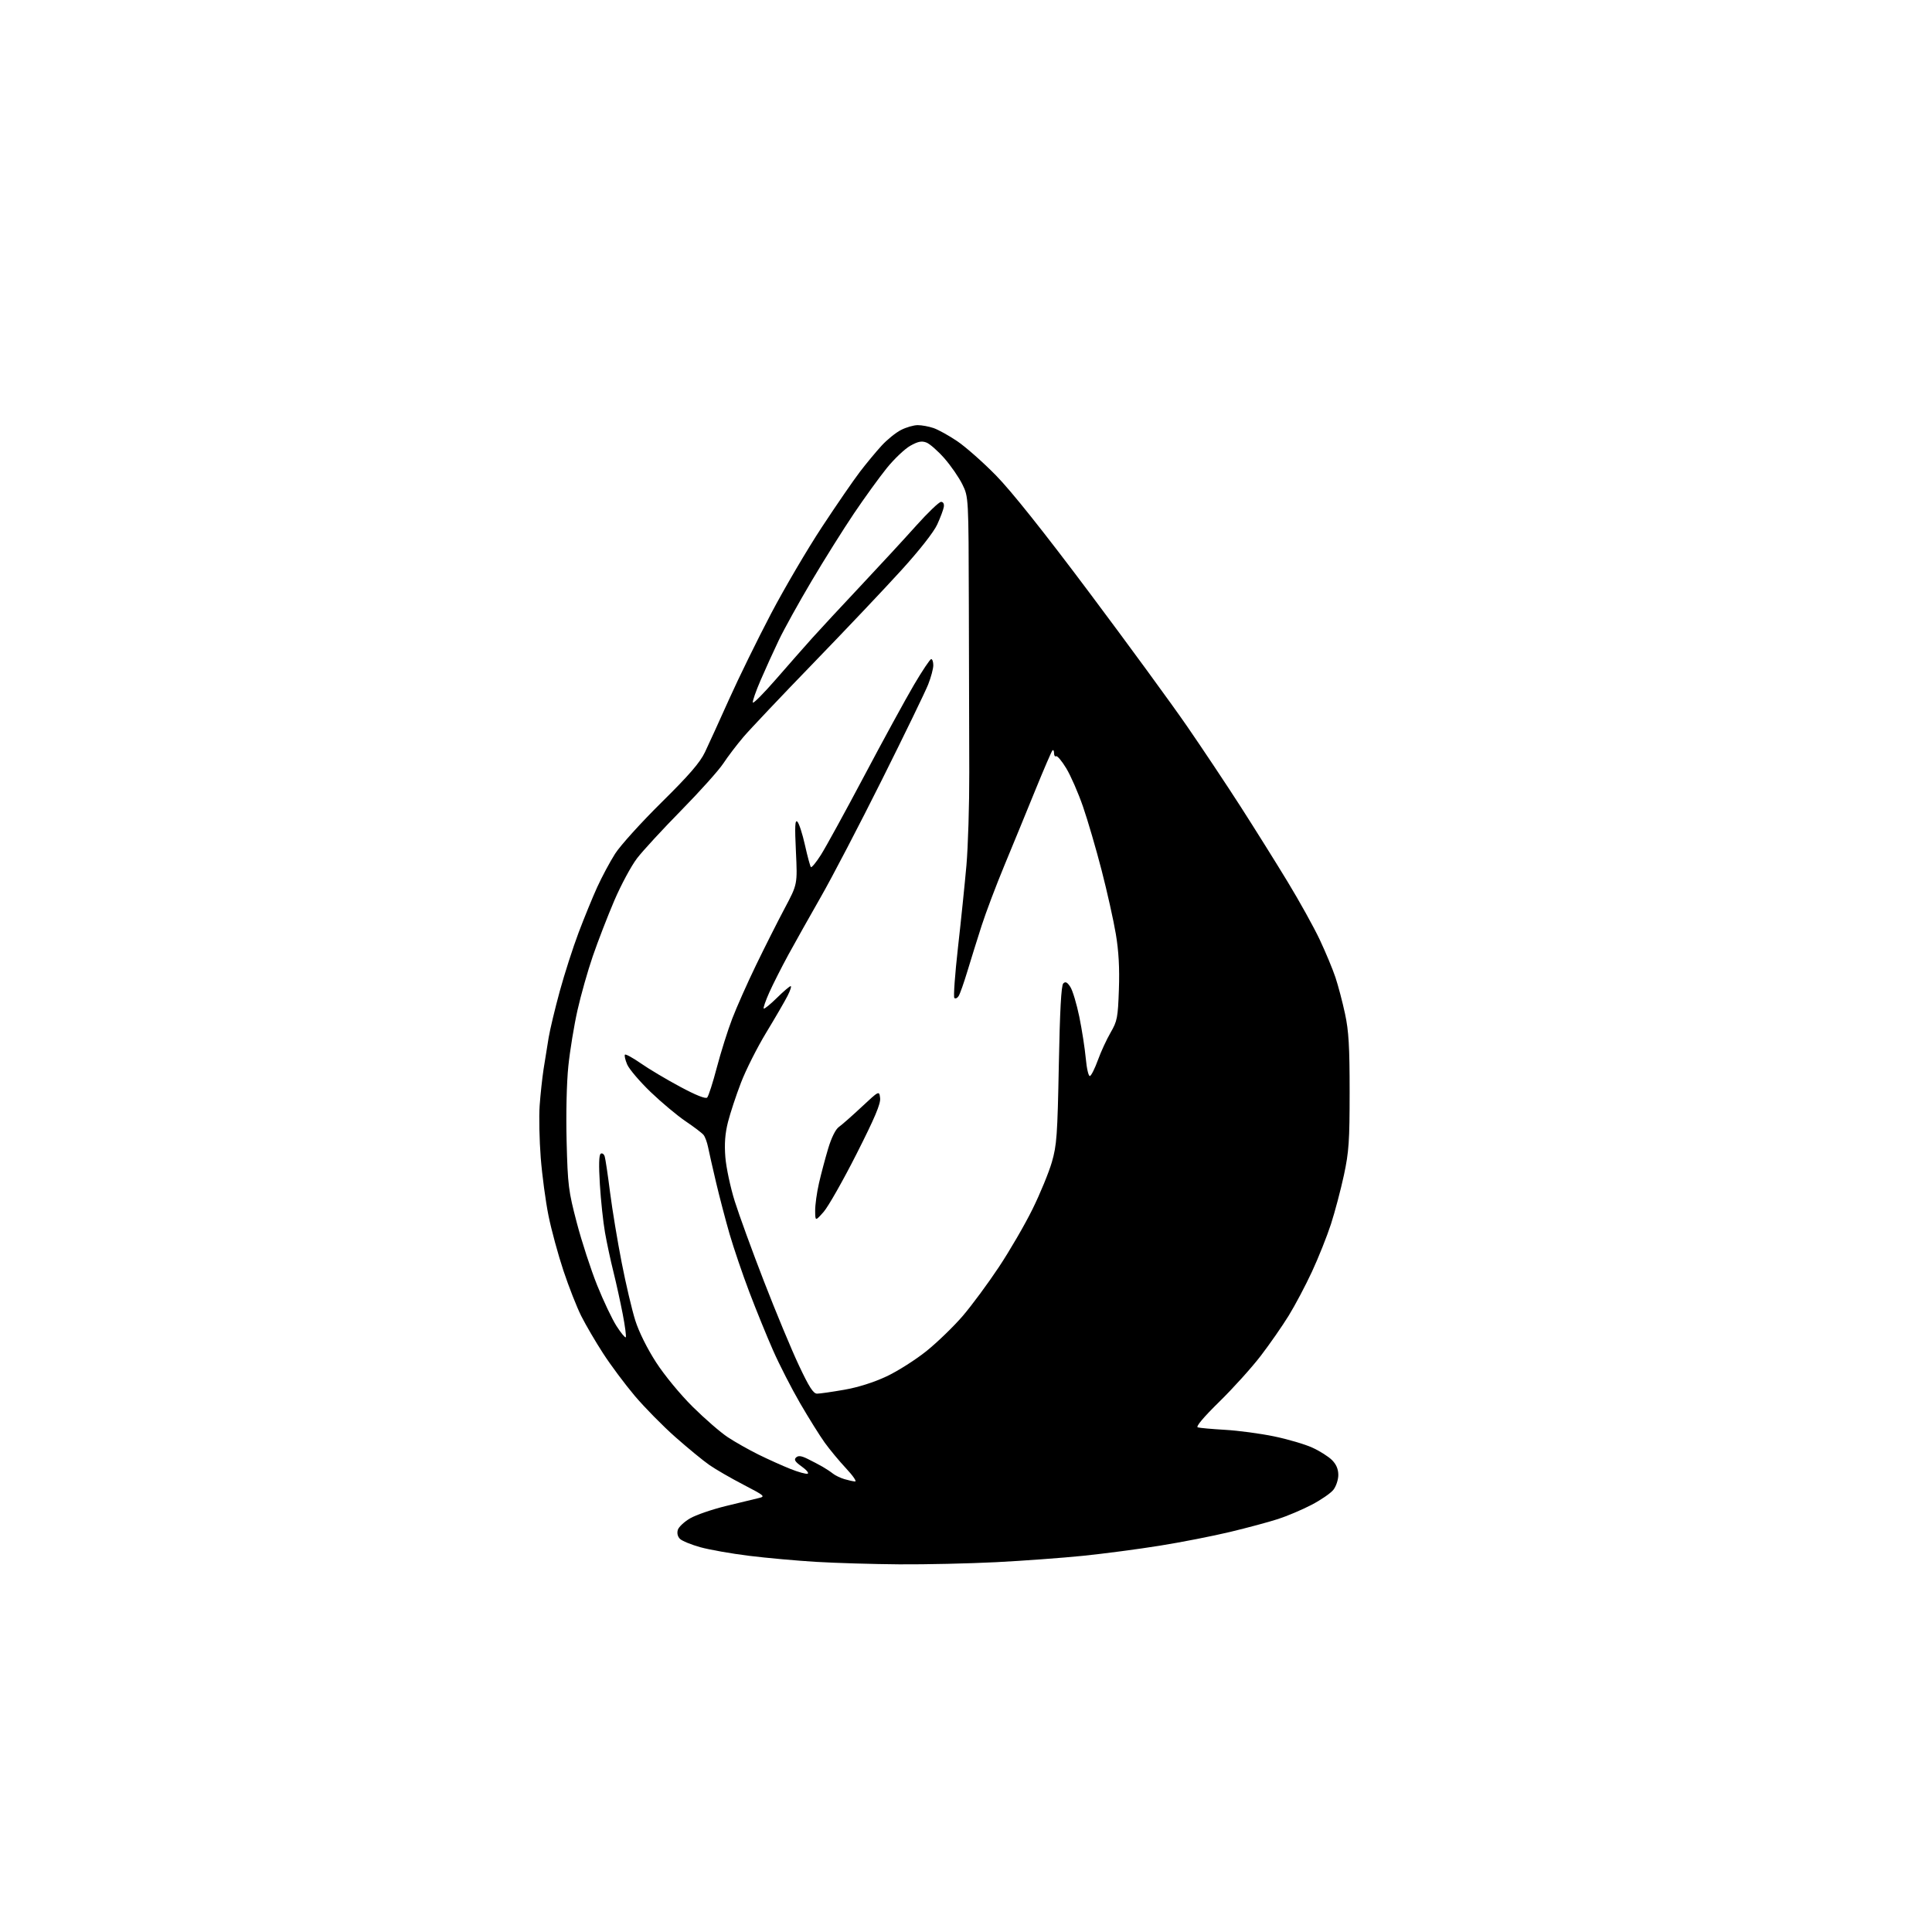 <?xml version="1.0" encoding="UTF-8" standalone="no"?>
<svg 
  version="1.1" 
  xmlns="http://www.w3.org/2000/svg" 
  xmlns:xlink="http://www.w3.org/1999/xlink" 
  xmlns:svg="http://www.w3.org/2000/svg"
  xmlns:rdf="http://www.w3.org/1999/02/22-rdf-syntax-ns#"
  xmlns:cc="http://creativecommons.org/ns#"
  xmlns:dc="http://purl.org/dc/elements/1.1/"
  viewBox="0 0 768 768"
  width="768"
  height="768"
>
<style>svg {background-color: white; }</style>"
<path stroke="none" fill="black" fill-rule="evenodd" d="M357.50,621.85C347.05,621.77 332.20,621.33 324.50,620.87C316.80,620.41 304.78,619.33 297.78,618.46C290.79,617.60 282.07,616.06 278.42,615.05C274.77,614.04 271.11,612.54 270.29,611.72C269.36,610.79 269.05,609.43 269.46,608.11C269.83,606.96 272.02,604.91 274.32,603.57C276.62,602.23 283.00,600.03 288.50,598.68C294.00,597.32 299.84,595.91 301.49,595.53C304.35,594.87 304.09,594.64 295.49,590.17C290.54,587.60 284.48,584.09 282.00,582.37C279.52,580.65 273.45,575.66 268.49,571.28C263.53,566.90 256.28,559.53 252.36,554.91C248.45,550.28 242.77,542.67 239.75,538.00C236.72,533.33 232.81,526.63 231.05,523.13C229.29,519.63 226.11,511.53 223.98,505.13C221.85,498.73 219.17,488.87 218.03,483.22C216.89,477.56 215.50,467.21 214.95,460.22C214.41,453.22 214.21,443.90 214.52,439.50C214.83,435.10 215.54,428.57 216.08,425.00C216.63,421.43 217.53,415.80 218.09,412.50C218.64,409.20 220.64,400.88 222.52,394.00C224.40,387.12 227.76,376.67 229.99,370.76C232.22,364.86 235.55,356.71 237.40,352.65C239.25,348.60 242.44,342.63 244.50,339.39C246.56,336.15 254.85,326.98 262.93,319.00C273.97,308.10 278.26,303.13 280.23,299.00C281.68,295.98 285.99,286.50 289.83,277.95C293.67,269.40 301.17,254.10 306.49,243.96C311.82,233.82 320.93,218.32 326.73,209.51C332.53,200.70 339.34,190.80 341.87,187.50C344.40,184.20 348.25,179.55 350.44,177.17C352.62,174.78 356.10,171.97 358.17,170.92C360.23,169.86 363.22,169.00 364.81,169.00C366.40,169.00 369.23,169.52 371.10,170.16C372.97,170.80 377.20,173.14 380.50,175.37C383.80,177.59 390.72,183.70 395.88,188.95C402.02,195.21 414.81,211.25 432.98,235.50C448.23,255.85 465.74,279.80 471.89,288.72C478.04,297.64 487.63,312.04 493.21,320.72C498.78,329.40 507.17,342.80 511.84,350.50C516.52,358.20 522.26,368.55 524.60,373.50C526.93,378.45 529.75,385.20 530.85,388.50C531.95,391.80 533.67,398.32 534.67,403.00C536.14,409.81 536.50,415.98 536.50,434.00C536.50,453.63 536.21,457.86 534.23,467.12C532.97,472.96 530.65,481.73 529.07,486.62C527.48,491.50 524.09,500.00 521.53,505.50C518.98,511.00 514.81,518.88 512.27,523.00C509.73,527.12 504.72,534.33 501.14,539.00C497.55,543.67 490.15,551.88 484.68,557.23C478.45,563.34 475.26,567.13 476.13,567.40C476.88,567.64 481.77,568.08 487.00,568.38C492.23,568.68 500.98,569.85 506.45,570.98C511.92,572.11 518.78,574.13 521.68,575.46C524.59,576.78 528.10,579.01 529.48,580.39C531.19,582.10 532.00,584.01 532.00,586.32C532.00,588.20 531.12,590.85 530.04,592.22C528.97,593.59 525.03,596.29 521.29,598.23C517.56,600.17 511.57,602.70 508.00,603.85C504.43,605.01 495.88,607.31 489.00,608.96C482.12,610.61 469.52,613.08 461.00,614.44C452.48,615.81 438.75,617.62 430.50,618.46C422.25,619.30 406.73,620.44 396.00,620.99C385.27,621.53 367.95,621.92 357.50,621.85zM339.90,588.91C340.66,588.96 339.08,586.64 336.37,583.75C333.67,580.86 329.84,576.25 327.86,573.50C325.88,570.75 321.48,563.70 318.07,557.83C314.66,551.96 309.82,542.51 307.32,536.83C304.81,531.15 300.56,520.70 297.87,513.62C295.18,506.53 291.66,496.18 290.04,490.62C288.43,485.05 286.00,475.77 284.64,470.00C283.28,464.23 281.85,457.93 281.47,456.00C281.08,454.07 280.28,451.89 279.67,451.14C279.07,450.40 275.86,447.96 272.54,445.72C269.22,443.48 262.96,438.24 258.62,434.08C254.29,429.91 250.10,424.99 249.31,423.14C248.53,421.29 248.13,419.54 248.43,419.24C248.73,418.94 251.57,420.50 254.74,422.70C257.91,424.91 264.92,429.09 270.32,431.98C276.61,435.36 280.49,436.91 281.11,436.29C281.64,435.76 283.37,430.39 284.95,424.35C286.54,418.31 289.29,409.57 291.07,404.94C292.85,400.30 297.14,390.65 300.61,383.50C304.07,376.35 309.18,366.23 311.96,361.00C317.01,351.50 317.01,351.50 316.39,338.50C315.90,328.40 316.03,325.75 316.96,326.63C317.62,327.25 318.99,331.45 319.99,335.96C320.99,340.46 322.06,344.39 322.35,344.68C322.64,344.98 324.43,342.81 326.31,339.86C328.19,336.91 335.93,322.80 343.51,308.50C351.08,294.20 359.99,277.89 363.31,272.25C366.63,266.61 369.72,262.00 370.17,262.00C370.63,262.00 371.00,263.11 371.00,264.46C371.00,265.82 370.08,269.25 368.96,272.09C367.84,274.93 359.59,291.94 350.63,309.88C341.67,327.82 330.73,348.80 326.32,356.50C321.92,364.20 316.10,374.55 313.40,379.50C310.71,384.45 307.29,391.19 305.82,394.48C304.34,397.78 303.34,400.67 303.59,400.92C303.84,401.17 306.19,399.27 308.81,396.69C311.43,394.11 313.90,392.00 314.30,392.00C314.71,392.00 314.15,393.75 313.06,395.88C311.97,398.01 308.16,404.59 304.58,410.48C301.00,416.38 296.49,425.33 294.56,430.36C292.62,435.39 290.30,442.43 289.39,446.00C288.22,450.64 287.92,454.65 288.34,460.00C288.67,464.12 290.35,472.00 292.07,477.50C293.80,483.00 299.05,497.40 303.74,509.50C308.43,521.60 314.65,536.56 317.57,542.75C321.63,551.39 323.31,554.00 324.80,554.00C325.87,554.00 330.70,553.31 335.55,552.46C341.09,551.50 347.35,549.52 352.43,547.13C356.87,545.05 364.04,540.48 368.38,536.99C372.71,533.49 379.17,527.23 382.74,523.07C386.30,518.91 392.75,510.18 397.07,503.67C401.39,497.17 407.40,486.82 410.43,480.67C413.46,474.53 416.92,466.12 418.12,462.00C420.08,455.26 420.36,451.32 420.90,423.30C421.31,401.74 421.86,391.74 422.66,390.94C423.53,390.07 424.22,390.40 425.47,392.31C426.38,393.70 427.98,399.04 429.04,404.17C430.09,409.30 431.25,416.78 431.62,420.79C431.99,424.85 432.72,427.93 433.27,427.74C433.81,427.56 435.23,424.71 436.43,421.41C437.62,418.11 439.90,413.18 441.48,410.46C444.13,405.89 444.39,404.54 444.78,393.28C445.08,384.80 444.70,378.06 443.56,371.28C442.66,365.90 440.12,354.52 437.92,346.00C435.72,337.48 432.38,326.05 430.50,320.62C428.62,315.18 425.63,308.34 423.86,305.42C422.09,302.50 420.27,300.33 419.82,300.61C419.37,300.89 419.00,300.34 419.00,299.39C419.00,298.44 418.71,297.95 418.36,298.31C418.01,298.66 414.92,305.82 411.50,314.22C408.08,322.63 402.58,336.02 399.27,344.00C395.96,351.98 391.88,362.77 390.20,368.00C388.52,373.23 385.99,381.32 384.58,386.00C383.17,390.68 381.59,395.16 381.06,395.97C380.54,396.78 379.78,397.11 379.37,396.70C378.96,396.30 379.61,387.31 380.80,376.73C382.00,366.15 383.51,351.43 384.17,344.00C384.82,336.57 385.33,319.93 385.30,307.00C385.26,294.07 385.19,264.16 385.13,240.53C385.02,197.57 385.02,197.57 382.55,192.53C381.18,189.76 377.96,185.10 375.39,182.17C372.81,179.24 369.60,176.42 368.26,175.91C366.37,175.19 364.90,175.49 361.84,177.21C359.66,178.44 355.44,182.44 352.48,186.11C349.52,189.78 343.65,197.89 339.44,204.14C335.23,210.39 327.65,222.47 322.60,231.00C317.54,239.53 311.68,250.10 309.58,254.50C307.48,258.90 304.22,266.06 302.35,270.41C300.47,274.76 299.08,278.75 299.26,279.27C299.43,279.80 303.61,275.59 308.54,269.92C313.47,264.25 319.95,256.89 322.94,253.56C325.94,250.23 334.52,240.97 342.02,233.00C349.52,225.03 359.49,214.22 364.16,209.00C368.84,203.78 373.30,199.50 374.08,199.50C374.94,199.50 375.37,200.29 375.18,201.50C375.00,202.60 373.82,205.75 372.56,208.50C371.18,211.51 365.53,218.71 358.38,226.58C351.85,233.78 336.08,250.43 323.34,263.58C310.59,276.74 298.06,289.98 295.49,293.00C292.92,296.02 289.32,300.75 287.51,303.50C285.69,306.25 278.19,314.61 270.85,322.08C263.51,329.55 255.60,338.12 253.28,341.13C250.96,344.14 246.86,351.76 244.17,358.05C241.48,364.35 237.65,374.26 235.65,380.08C233.65,385.89 230.91,395.57 229.56,401.58C228.21,407.58 226.57,417.56 225.93,423.75C225.24,430.35 224.96,442.76 225.24,453.75C225.69,471.21 225.97,473.44 229.29,486.08C231.25,493.55 234.89,504.73 237.38,510.92C239.87,517.11 243.33,524.40 245.08,527.13C246.83,529.85 248.48,531.86 248.75,531.59C249.01,531.32 248.47,527.14 247.53,522.30C246.59,517.46 244.93,509.90 243.83,505.50C242.72,501.10 241.23,494.11 240.50,489.97C239.77,485.83 238.85,477.23 238.46,470.86C237.98,463.07 238.09,459.06 238.80,458.62C239.38,458.26 240.10,458.76 240.39,459.74C240.68,460.71 241.64,467.12 242.51,474.00C243.39,480.88 245.47,493.44 247.13,501.92C248.78,510.40 251.22,520.75 252.54,524.92C253.99,529.49 257.28,536.10 260.81,541.56C264.16,546.73 270.41,554.31 275.37,559.23C280.16,563.97 286.42,569.41 289.29,571.30C292.15,573.20 297.65,576.30 301.50,578.21C305.35,580.11 311.07,582.68 314.21,583.93C317.34,585.18 320.42,586.03 321.04,585.82C321.66,585.61 320.61,584.33 318.70,582.97C316.05,581.08 315.52,580.24 316.44,579.38C317.34,578.54 318.52,578.68 321.07,579.94C322.96,580.87 325.62,582.27 327.00,583.06C328.38,583.85 330.24,585.09 331.14,585.81C332.05,586.53 334.07,587.50 335.64,587.97C337.21,588.44 339.13,588.87 339.90,588.91zM327.41,481.74C324.08,485.50 324.08,485.50 324.04,481.31C324.02,479.01 324.70,474.06 325.56,470.31C326.42,466.57 328.07,460.35 329.23,456.50C330.49,452.29 332.16,448.92 333.41,448.03C334.56,447.23 338.65,443.63 342.50,440.03C349.50,433.50 349.50,433.50 349.86,436.50C350.13,438.75 347.77,444.32 340.47,458.74C335.11,469.32 329.23,479.67 327.41,481.74z" />

</svg>